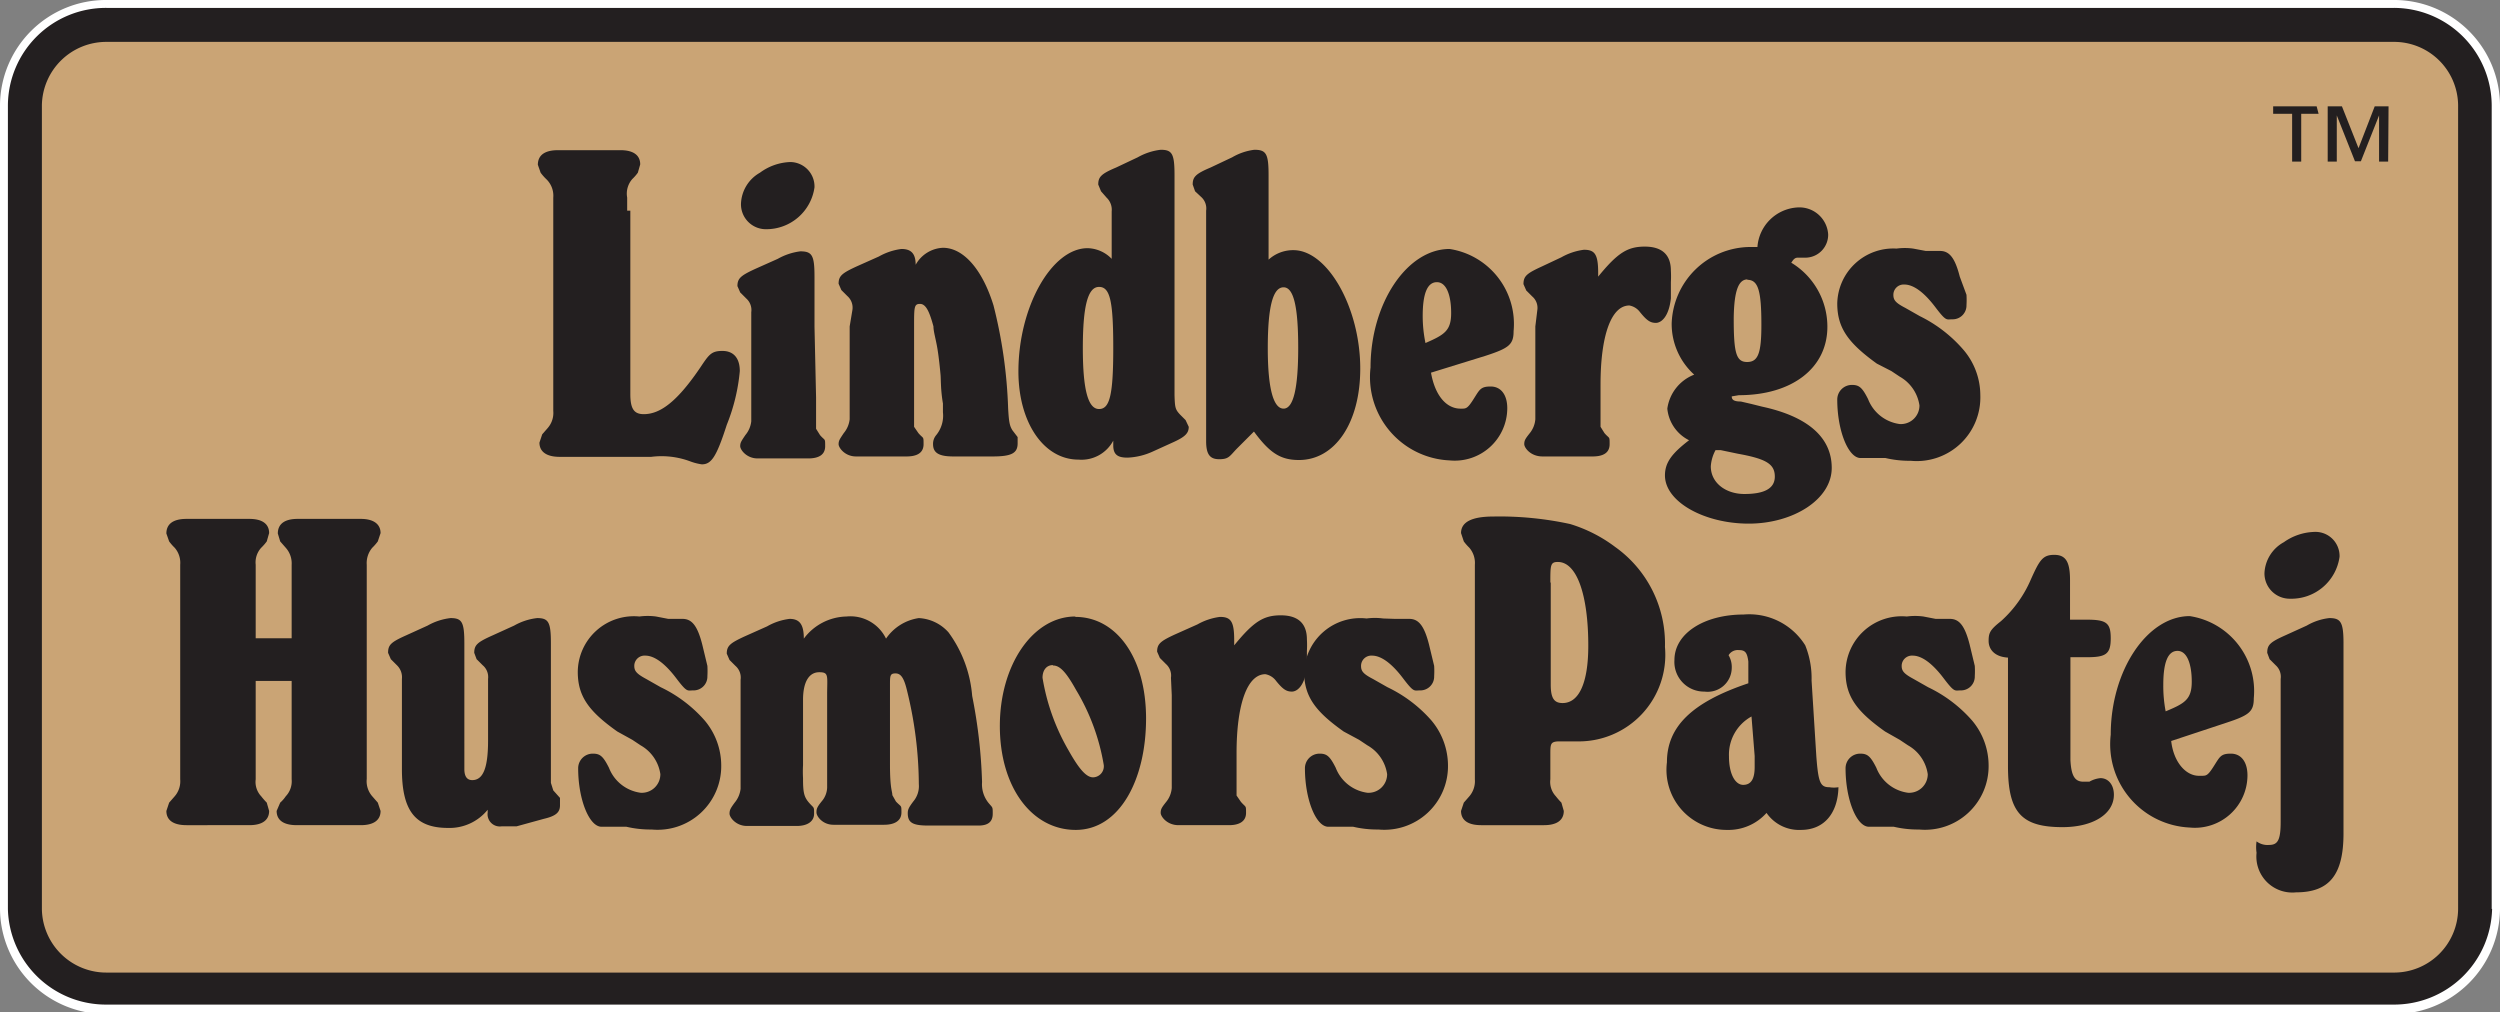<svg xmlns="http://www.w3.org/2000/svg" viewBox="0 0 63.26 25.62"><rect x="0" y="0" width="63.26" height="25.62" fill="#808080" stroke="none"/><defs><style>.cls-1{fill:#fff;}.cls-2{fill:#caa475;}.cls-3,.cls-4{fill:#231f20;}.cls-4{fill-rule:evenodd;}</style></defs><title>Asset 1</title><g id="Layer_2" data-name="Layer 2"><g id="Lager_1" data-name="Lager 1"><path class="cls-1" d="M62.63,23a2,2,0,0,1-2.07,2H2.7A2,2,0,0,1,.63,23V2.66A2,2,0,0,1,2.7.63H60.56a2,2,0,0,1,2.07,2Z"/><path class="cls-1" d="M62.63,23H62a1.42,1.42,0,0,1-1.44,1.4H2.7A1.42,1.42,0,0,1,1.26,23V2.66A1.42,1.42,0,0,1,2.7,1.26H60.56A1.42,1.42,0,0,1,62,2.66V23h1.26V2.66A2.68,2.68,0,0,0,60.56,0H2.7A2.68,2.68,0,0,0,0,2.66V23a2.68,2.68,0,0,0,2.7,2.66H60.56A2.68,2.68,0,0,0,63.26,23Z"/><path class="cls-2" d="M62.63,23a2,2,0,0,1-2.07,2H2.7A2,2,0,0,1,.63,23V2.66A2,2,0,0,1,2.7.63H60.56a2,2,0,0,1,2.07,2Z"/><path class="cls-3" d="M62.63,23H62.2a1.62,1.62,0,0,1-1.64,1.61H2.7A1.63,1.63,0,0,1,1.06,23V2.66A1.63,1.63,0,0,1,2.7,1.06H60.56A1.62,1.62,0,0,1,62.2,2.66V23h.85V2.66A2.48,2.48,0,0,0,60.56.2H2.7A2.48,2.48,0,0,0,.2,2.66V23A2.48,2.48,0,0,0,2.7,25.42H60.56A2.48,2.48,0,0,0,63.06,23Z"/><path class="cls-3" d="M15.87,5.33V5A.56.56,0,0,1,16,4.53a1.15,1.15,0,0,0,.14-.16l.06-.21c0-.23-.17-.36-.5-.36H14.12c-.34,0-.51.13-.51.37l.07.2a1.24,1.24,0,0,0,.14.16A.58.58,0,0,1,14,5V10.4a.58.58,0,0,1-.14.43l-.14.16-.07.21c0,.23.18.36.51.36h2.32a2.07,2.07,0,0,1,1,.12,1.37,1.37,0,0,0,.28.07c.24,0,.37-.19.63-1a4.78,4.78,0,0,0,.33-1.36c0-.33-.16-.51-.44-.51s-.34.09-.56.42c-.57.84-1,1.18-1.43,1.18-.25,0-.34-.14-.34-.51V5.33Z"/><path class="cls-4" d="M20.61,4.74A.62.62,0,0,0,20,4.1a1.37,1.37,0,0,0-.77.27.94.94,0,0,0-.48.78.63.63,0,0,0,.64.65A1.23,1.23,0,0,0,20.61,4.74Zm0,3.52V7c0-.54-.06-.64-.36-.64a1.56,1.56,0,0,0-.57.19l-.56.25c-.37.17-.46.24-.46.44l.07.16.15.15a.39.39,0,0,1,.13.35v2.76a.65.65,0,0,1-.15.35c-.1.15-.13.19-.13.28s.16.31.44.31h1.28c.28,0,.43-.1.43-.31s0-.13-.13-.28l-.1-.16c0-.1,0-.15,0-.79Z"/><path class="cls-3" d="M21.5,8.26v2.35a.66.66,0,0,1-.15.35c-.1.15-.13.19-.13.28s.16.31.44.31h1.28c.28,0,.43-.1.43-.31s0-.13-.13-.28l-.11-.16c0-.1,0-.15,0-.79V8.26c0-.49,0-.57.15-.57s.24.2.34.57c0,.13.06.32.1.56s.07.56.08.67,0,.37.06.72v.22a.78.78,0,0,1-.17.58.34.34,0,0,0-.08.23c0,.22.15.31.51.31h1c.47,0,.63-.08.63-.33l0-.16-.13-.17c-.07-.11-.09-.2-.11-.55a12.11,12.11,0,0,0-.37-2.61c-.28-.91-.76-1.46-1.28-1.46a.83.83,0,0,0-.69.43c0-.3-.13-.4-.36-.4a1.56,1.56,0,0,0-.57.19l-.56.25c-.37.17-.46.24-.46.44l.07.16.15.15a.39.39,0,0,1,.13.35Z"/><path class="cls-4" d="M28.17,8.81c0,1.19-.09,1.54-.36,1.54s-.41-.46-.41-1.54.13-1.55.41-1.55S28.17,7.62,28.17,8.81Zm0,2.34v.12c0,.24.12.31.36.31a1.68,1.68,0,0,0,.63-.15l.55-.25c.28-.13.37-.22.37-.38L30,10.63l-.14-.14c-.12-.13-.13-.17-.14-.49V4.43c0-.54-.06-.64-.35-.64a1.54,1.54,0,0,0-.58.19l-.55.26c-.38.16-.45.24-.45.43l.07.17L28,5a.42.42,0,0,1,.13.35V6.55a.87.87,0,0,0-.61-.27c-.91,0-1.75,1.49-1.75,3.12,0,1.29.64,2.23,1.52,2.23A.91.91,0,0,0,28.17,11.15Z"/><path class="cls-4" d="M32.48,7.27c.26,0,.37.51.37,1.53s-.12,1.54-.37,1.54-.4-.48-.4-1.53S32.21,7.27,32.48,7.27Zm-.38-.7V4.43c0-.54-.06-.64-.36-.64a1.47,1.47,0,0,0-.56.19l-.55.26c-.38.16-.45.24-.45.43l.06.17.15.14a.39.39,0,0,1,.13.35v5.83c0,.33.09.46.33.46s.26-.07.44-.26l.44-.44c.41.56.69.72,1.14.72.91,0,1.55-.94,1.55-2.31,0-1.55-.83-3-1.69-3A.92.92,0,0,0,32.1,6.57Z"/><path class="cls-4" d="M36.07,8.68A3.4,3.4,0,0,1,36,8c0-.58.12-.86.36-.86s.36.33.36.78S36.55,8.47,36.07,8.68Zm.14.75L37.6,9c.58-.19.7-.28.7-.62a1.92,1.92,0,0,0-1.62-2.08c-1.08,0-2,1.38-2,3a2.11,2.11,0,0,0,2,2.35,1.33,1.33,0,0,0,1.46-1.32c0-.34-.16-.55-.42-.55s-.28.08-.44.33-.19.23-.34.23C36.59,10.33,36.31,10,36.21,9.43Z"/><path class="cls-4" d="M38.85,8.26v2.35a.64.64,0,0,1-.14.35c-.12.15-.14.19-.14.28s.16.31.46.31H40.3c.28,0,.43-.1.43-.31s0-.13-.13-.28l-.1-.16c0-.1,0-.15,0-.79V9.73c0-1.24.27-2,.73-2a.43.43,0,0,1,.27.17c.17.21.26.27.4.27s.33-.16.38-.62l0-.41a2.74,2.74,0,0,0,0-.29c0-.4-.22-.61-.66-.61s-.69.16-1.18.76V6.91c0-.47-.08-.59-.36-.59a1.56,1.56,0,0,0-.57.19L39,6.75c-.37.17-.45.24-.45.44l.07.16.15.15a.38.38,0,0,1,.13.35Z"/><path class="cls-4" d="M43.41,11.39l.13,0,.43.09c.72.13.94.26.94.58s-.3.44-.77.44-.85-.28-.85-.7A1,1,0,0,1,43.41,11.39Zm.8-4.31c.28,0,.36.27.36,1.14,0,.71-.08.94-.36.94s-.34-.23-.34-1.11C43.88,7.33,44,7.07,44.22,7.07Zm1.11-.42c.06-.1.1-.14.17-.14h.21a.58.58,0,0,0,.56-.59.73.73,0,0,0-.79-.68,1.08,1.08,0,0,0-1,1h-.19A2,2,0,0,0,42.3,8.19a1.73,1.73,0,0,0,.57,1.29,1.08,1.08,0,0,0-.68.86,1,1,0,0,0,.55.8c-.43.33-.61.56-.61.89,0,.67,1,1.22,2.12,1.22s2.1-.61,2.1-1.41-.65-1.31-1.76-1.55l-.28-.07-.26-.06c-.2,0-.23-.06-.23-.13L44,10c1.35,0,2.24-.69,2.24-1.73A1.89,1.89,0,0,0,45.33,6.65Z"/><path class="cls-3" d="M47.86,9.39l.21.14a1,1,0,0,1,.5.73.47.47,0,0,1-.5.47,1,1,0,0,1-.8-.63c-.15-.3-.23-.36-.41-.36a.37.37,0,0,0-.37.37c0,.79.28,1.48.59,1.48l.21,0,.2,0,.22,0a2.67,2.67,0,0,0,.64.07A1.61,1.61,0,0,0,50.11,10a1.77,1.77,0,0,0-.42-1.14A3.48,3.48,0,0,0,48.58,8l-.37-.21c-.25-.13-.3-.2-.3-.33a.26.26,0,0,1,.28-.26c.23,0,.5.2.78.57s.28.31.43.31a.35.35,0,0,0,.36-.36,2.19,2.19,0,0,0,0-.26L49.59,7c-.12-.47-.26-.65-.5-.65l-.16,0-.2,0-.32-.06a1.58,1.58,0,0,0-.42,0,1.42,1.42,0,0,0-1.5,1.39c0,.62.28,1,1,1.52Z"/><path class="cls-3" d="M7.38,16.15H6.47V14.29a.55.55,0,0,1,.14-.43,1.25,1.25,0,0,0,.14-.16l.06-.21c0-.23-.17-.36-.5-.36H4.72c-.34,0-.51.13-.51.37l.07.2a1.28,1.28,0,0,0,.14.16.58.58,0,0,1,.14.43v5.43a.58.58,0,0,1-.14.43l-.14.16-.07.21c0,.23.17.36.51.36H6.31c.33,0,.5-.13.5-.36l-.06-.21a1.8,1.8,0,0,1-.14-.16.53.53,0,0,1-.14-.43V17.23h.91v2.49a.55.55,0,0,1-.15.43.82.82,0,0,1-.14.16L7,20.52c0,.23.17.36.51.36H9.13c.33,0,.5-.13.5-.36l-.07-.21-.14-.16a.58.58,0,0,1-.14-.44V14.29a.6.6,0,0,1,.14-.43,1.28,1.28,0,0,0,.14-.16l.07-.21c0-.23-.18-.36-.5-.36H7.53c-.33,0-.5.13-.5.37l.06.2.14.16a.59.59,0,0,1,.15.43v1.87Z"/><path class="cls-4" d="M12.34,20.49v.07a.31.31,0,0,0,.35.35l.38,0,.69-.19c.3-.07.41-.16.41-.34l0-.19L14,20l-.06-.19V16.28c0-.54-.06-.64-.35-.64a1.53,1.53,0,0,0-.58.19l-.55.25c-.38.17-.46.24-.46.44l.06.16.15.15a.39.39,0,0,1,.14.35v1.56c0,.68-.12,1-.4,1-.13,0-.2-.09-.2-.28V16.28c0-.54-.06-.64-.35-.64a1.53,1.53,0,0,0-.58.19l-.55.25c-.38.17-.45.24-.45.44l.07.16.15.15a.42.42,0,0,1,.13.35v2.28c0,1.06.34,1.49,1.17,1.49A1.24,1.24,0,0,0,12.34,20.49Z"/><path class="cls-3" d="M16,18.72l.21.14a1,1,0,0,1,.5.73.47.47,0,0,1-.5.47,1,1,0,0,1-.8-.63c-.15-.3-.23-.36-.41-.36a.37.37,0,0,0-.37.37c0,.79.28,1.48.59,1.48l.21,0,.2,0,.22,0a2.66,2.66,0,0,0,.64.07,1.61,1.61,0,0,0,1.76-1.62,1.77,1.77,0,0,0-.42-1.14,3.46,3.46,0,0,0-1.11-.84l-.37-.21c-.24-.13-.3-.2-.3-.33a.26.26,0,0,1,.28-.26c.23,0,.5.2.78.57s.28.31.43.31a.35.35,0,0,0,.36-.36,2.26,2.26,0,0,0,0-.26l-.13-.54c-.12-.47-.26-.65-.5-.65l-.16,0-.2,0-.31-.06a1.59,1.59,0,0,0-.42,0A1.42,1.42,0,0,0,14.62,17c0,.62.28,1,1,1.51Z"/><path class="cls-4" d="M22.42,16.16a1,1,0,0,0-1-.56,1.38,1.38,0,0,0-1.08.56v0c0-.35-.1-.5-.36-.5a1.51,1.51,0,0,0-.57.19l-.56.25c-.37.17-.46.24-.46.44l.07.16.15.15a.39.39,0,0,1,.13.35v2.76a.66.66,0,0,1-.15.35c-.11.15-.13.19-.13.28s.16.31.44.31h1.26c.28,0,.44-.12.44-.31s0-.13-.13-.28-.15-.27-.15-.62a3,3,0,0,1,0-.33V17.71c0-.47.16-.7.41-.7s.2.09.2.57v1.76c0,.29,0,.49,0,.59a.56.56,0,0,1-.14.35c-.12.15-.13.19-.13.28s.15.31.43.31h1.28c.28,0,.44-.11.44-.31s0-.13-.14-.28l-.09-.16c0-.1-.06-.15-.06-.78v-2c0-.24,0-.3.14-.3s.22.12.3.47a10.05,10.05,0,0,1,.29,2.33.6.6,0,0,1-.14.44c-.12.16-.14.21-.14.3,0,.24.13.31.52.31h1.27c.26,0,.36-.11.36-.3s0-.14-.12-.29a.75.75,0,0,1-.15-.51,13,13,0,0,0-.25-2.18A3.14,3.14,0,0,0,24,16a1.08,1.08,0,0,0-.75-.36A1.22,1.22,0,0,0,22.42,16.16Z"/><path class="cls-4" d="M26.65,16.84c.17,0,.33.17.58.62a5.4,5.4,0,0,1,.7,1.9.28.28,0,0,1-.27.31c-.17,0-.35-.2-.62-.68a5.39,5.39,0,0,1-.66-1.84c0-.19.1-.32.26-.32Zm.56-1.24c-1.07,0-1.91,1.22-1.91,2.77S26.11,21,27.22,21,29,19.73,29,18.18,28.24,15.61,27.21,15.61Z"/><path class="cls-4" d="M29.65,17.59v2.35a.63.63,0,0,1-.14.35c-.12.15-.14.19-.14.28s.16.31.45.31H31.1c.28,0,.43-.11.43-.31s0-.13-.13-.28l-.11-.16c0-.1,0-.15,0-.79v-.28c0-1.24.27-2,.73-2a.43.43,0,0,1,.27.17c.17.21.26.27.4.27s.33-.16.38-.62l0-.41a2.52,2.52,0,0,0,0-.29c0-.4-.22-.61-.66-.61s-.69.16-1.18.76v-.13c0-.47-.08-.59-.36-.59a1.56,1.56,0,0,0-.57.19l-.56.25c-.37.17-.46.24-.46.44l.07.16.15.15a.39.39,0,0,1,.13.35Z"/><path class="cls-3" d="M34.39,18.72l.21.14a1,1,0,0,1,.5.73.47.47,0,0,1-.5.47,1,1,0,0,1-.8-.63c-.15-.3-.23-.36-.41-.36a.37.37,0,0,0-.37.37c0,.79.28,1.48.59,1.48l.21,0,.2,0,.22,0a2.66,2.66,0,0,0,.64.07,1.61,1.61,0,0,0,1.76-1.62,1.78,1.78,0,0,0-.42-1.14,3.46,3.46,0,0,0-1.11-.84l-.37-.21c-.25-.13-.3-.2-.3-.33a.26.26,0,0,1,.28-.26c.23,0,.5.2.78.57s.28.31.43.31a.35.35,0,0,0,.36-.36,2.26,2.26,0,0,0,0-.26l-.13-.54c-.12-.47-.26-.65-.5-.65l-.16,0-.2,0L35,15.65a1.59,1.59,0,0,0-.42,0A1.42,1.42,0,0,0,33,17c0,.62.28,1,1,1.51Z"/><path class="cls-4" d="M39.23,14.74c0-.44,0-.52.19-.52.48,0,.77.83.77,2.12,0,.93-.23,1.45-.65,1.45-.22,0-.3-.13-.3-.47V14.74Zm0,4.62V19.1c0-.27,0-.33.2-.34h.47a2.19,2.19,0,0,0,2.23-2.39,3,3,0,0,0-1.26-2.53,3.65,3.65,0,0,0-1.14-.58,8.41,8.41,0,0,0-1.94-.19c-.55,0-.82.14-.82.42l.07.21a1.28,1.28,0,0,0,.14.16.59.59,0,0,1,.14.43v5.43a.59.59,0,0,1-.14.43l-.14.16-.07.21c0,.23.17.36.51.36h1.59c.33,0,.5-.13.5-.36l-.06-.21a1.72,1.72,0,0,1-.14-.16.53.53,0,0,1-.14-.43v-.36Z"/><path class="cls-4" d="M44.32,18.13l.08,1v.28c0,.3-.09.45-.29.45s-.36-.27-.36-.72A1.1,1.1,0,0,1,44.32,18.13Zm2.2,1.79a.73.73,0,0,1-.23,0c-.23,0-.28-.12-.33-.79l-.12-1.91a2.22,2.22,0,0,0-.16-.89,1.67,1.67,0,0,0-1.56-.78c-1,0-1.75.48-1.75,1.15a.75.75,0,0,0,.76.8.61.61,0,0,0,.69-.59.59.59,0,0,0-.08-.33.27.27,0,0,1,.26-.13c.16,0,.21.06.24.29l0,.2v.35c-1.43.48-2.06,1.1-2.06,2A1.52,1.52,0,0,0,43.7,21a1.29,1.29,0,0,0,1-.43,1,1,0,0,0,.87.43C46.15,21,46.5,20.59,46.52,19.93Z"/><path class="cls-3" d="M48.07,18.72l.21.14a1,1,0,0,1,.5.73.47.47,0,0,1-.5.47,1,1,0,0,1-.8-.63c-.15-.3-.23-.36-.41-.36a.37.37,0,0,0-.37.37c0,.79.28,1.48.59,1.48l.21,0,.2,0,.22,0a2.66,2.66,0,0,0,.64.07,1.61,1.61,0,0,0,1.76-1.62,1.77,1.77,0,0,0-.42-1.14,3.46,3.46,0,0,0-1.11-.84l-.37-.21c-.24-.13-.3-.2-.3-.33a.26.26,0,0,1,.28-.26c.23,0,.5.2.78.57s.28.31.43.31a.35.35,0,0,0,.36-.36,2.26,2.26,0,0,0,0-.26l-.13-.54c-.12-.47-.26-.65-.5-.65l-.16,0-.2,0-.31-.06a1.59,1.59,0,0,0-.42,0A1.42,1.42,0,0,0,46.7,17c0,.62.28,1,1,1.51Z"/><path class="cls-3" d="M52.39,16.63h.43c.48,0,.59-.09.59-.48s-.11-.47-.61-.47h-.42v-1c0-.47-.11-.64-.4-.64s-.37.13-.59.62a3,3,0,0,1-.76,1.06c-.28.22-.31.3-.31.5s.14.4.49.42v2.75c0,1.17.34,1.54,1.38,1.54.77,0,1.3-.33,1.3-.82,0-.25-.14-.42-.34-.42a.68.68,0,0,0-.28.09l-.15,0c-.22,0-.31-.15-.33-.55V16.63Z"/><path class="cls-4" d="M54.8,18a3.41,3.41,0,0,1-.06-.67c0-.58.12-.86.36-.86s.36.33.36.78S55.28,17.8,54.8,18Zm.14.75,1.39-.46c.58-.19.7-.28.7-.62a1.92,1.92,0,0,0-1.62-2.08c-1.08,0-2,1.38-2,3a2.11,2.11,0,0,0,2,2.35,1.33,1.33,0,0,0,1.46-1.32c0-.34-.16-.55-.42-.55s-.28.08-.44.33-.19.23-.34.23C55.32,19.65,55,19.29,54.94,18.75Z"/><path class="cls-4" d="M57.1,21.29a1,1,0,0,0,0,.29.91.91,0,0,0,1,1c.84,0,1.2-.44,1.2-1.49V16.28c0-.54-.07-.64-.36-.64a1.45,1.45,0,0,0-.57.19l-.55.25c-.38.17-.45.24-.45.44l.06.16.15.15a.39.39,0,0,1,.13.35v3.61c0,.46-.07.59-.29.59A.46.46,0,0,1,57.1,21.29Zm2.1-7.2a.61.61,0,0,0-.65-.63,1.4,1.4,0,0,0-.76.26.94.94,0,0,0-.49.78.64.64,0,0,0,.65.65A1.23,1.23,0,0,0,59.2,14.09Z"/><path class="cls-4" d="M58.62,2.69h-1.1v.19H58V4.09h.23V2.88h.44Zm1.82,0h-.35l-.41,1.06-.42-1.06H58.9V4.09h.23V2.92h0l.46,1.16h.15l.46-1.16h0V4.09h.23Z"/></g></g></svg>